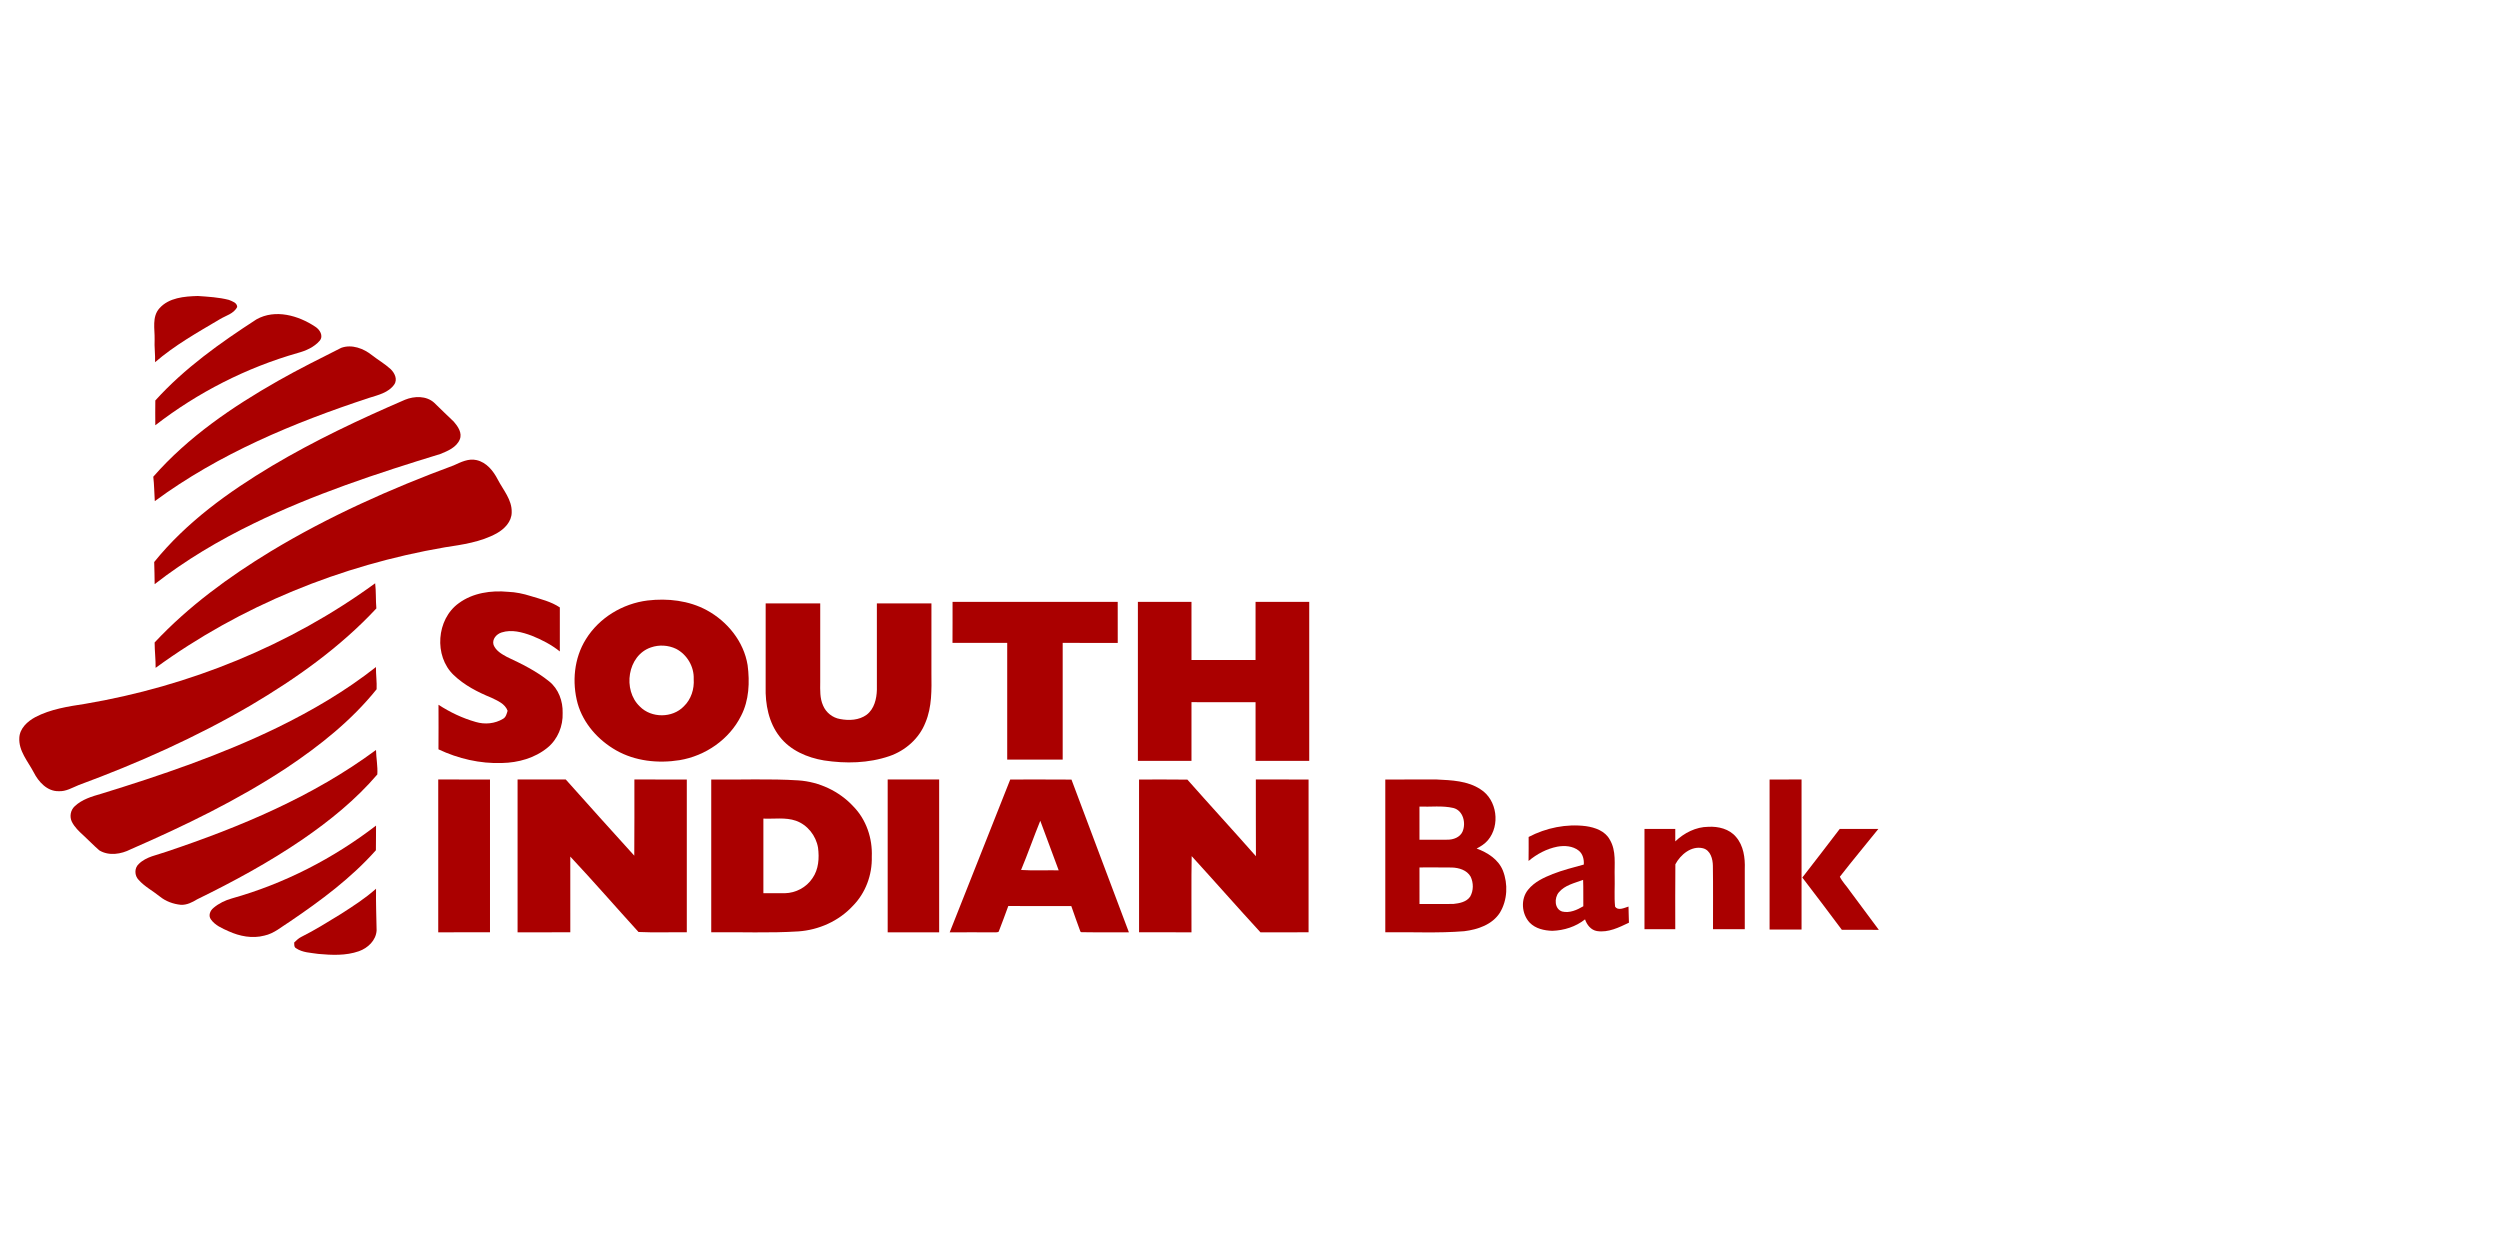 <svg width="400" height="200" viewBox="0 0 400 200" fill="none" xmlns="http://www.w3.org/2000/svg">
<rect width="400" height="200" fill="white"/>
<path d="M25.498 49.339C27.021 47.614 29.502 47.423 31.654 47.359C33.32 47.478 35.005 47.562 36.626 47.984C37.15 48.212 37.926 48.414 37.951 49.109C37.417 50.211 36.112 50.493 35.148 51.091C31.592 53.196 27.95 55.24 24.811 57.953C24.858 56.725 24.675 55.504 24.74 54.276C24.774 52.628 24.292 50.698 25.498 49.339Z" fill="#AA0000"/>
<path d="M41.037 51.096C44.052 49.41 47.746 50.478 50.447 52.277C51.166 52.727 51.797 53.74 51.154 54.513C50.264 55.549 48.945 56.122 47.652 56.473C39.404 58.828 31.632 62.799 24.848 68.043C24.836 66.721 24.831 65.399 24.851 64.077C29.514 58.917 35.23 54.862 41.037 51.096Z" fill="#AA0000"/>
<path d="M54.591 55.657C56.282 55.039 58.17 55.751 59.511 56.826C60.483 57.59 61.568 58.205 62.482 59.043C63.134 59.651 63.651 60.686 63.08 61.519C62.166 62.836 60.493 63.204 59.052 63.661C46.983 67.633 35.052 72.6 24.767 80.181C24.68 78.879 24.678 77.572 24.525 76.274C30.102 69.904 37.19 65.085 44.504 60.928C47.803 59.053 51.206 57.367 54.591 55.657Z" fill="#AA0000"/>
<path d="M64.812 63.956C66.292 63.353 68.208 63.301 69.456 64.425C70.481 65.463 71.568 66.442 72.606 67.465C73.266 68.226 74 69.281 73.558 70.324C73.024 71.589 71.633 72.162 70.444 72.642C60.29 75.75 50.158 79.091 40.595 83.752C35.012 86.465 29.64 89.646 24.745 93.466C24.752 92.285 24.69 91.106 24.671 89.925C29.806 83.557 36.549 78.713 43.521 74.54C50.343 70.489 57.532 67.094 64.812 63.956Z" fill="#AA0000"/>
<path d="M72.589 74.463C73.733 73.944 74.964 73.311 76.259 73.618C77.845 73.979 78.932 75.343 79.642 76.724C80.511 78.402 81.935 79.966 81.871 81.97C81.871 83.463 80.709 84.642 79.481 85.329C76.928 86.737 73.993 87.14 71.153 87.575C54.559 90.427 38.524 96.921 24.9 106.857C24.913 105.501 24.745 104.149 24.74 102.795C30.149 97.015 36.599 92.305 43.34 88.203C52.582 82.625 62.477 78.204 72.589 74.463Z" fill="#AA0000"/>
<path d="M60.026 93.325C60.186 94.66 60.1 96.009 60.218 97.348C54.413 103.578 47.398 108.555 40.091 112.87C31.35 117.973 22.073 122.112 12.584 125.614C11.556 126.029 10.55 126.659 9.396 126.59C7.553 126.637 6.154 125.087 5.388 123.563C4.464 121.806 2.959 120.143 3.092 118.032C3.169 116.53 4.395 115.42 5.633 114.75C8.096 113.453 10.891 113.035 13.61 112.615C30.26 109.796 46.36 103.294 60.026 93.325Z" fill="#AA0000"/>
<path d="M73.404 96.513C75.646 94.855 78.577 94.435 81.295 94.692C82.523 94.736 83.736 94.996 84.908 95.367C86.502 95.856 88.167 96.249 89.573 97.188C89.558 99.535 89.558 101.883 89.573 104.231C88.227 103.151 86.675 102.348 85.076 101.71C83.558 101.147 81.858 100.677 80.264 101.191C79.434 101.443 78.698 102.271 78.969 103.183C79.338 104.122 80.272 104.653 81.115 105.113C83.469 106.215 85.839 107.379 87.871 109.027C89.373 110.226 90.075 112.193 90.023 114.078C90.1 116.161 89.237 118.297 87.604 119.624C85.577 121.292 82.911 122.033 80.321 122.08C76.822 122.208 73.311 121.388 70.155 119.893C70.175 117.516 70.167 115.138 70.16 112.761C71.996 113.962 74.005 114.914 76.118 115.514C77.568 115.951 79.204 115.796 80.504 115C80.961 114.736 81.073 114.189 81.216 113.727C80.811 112.591 79.597 112.111 78.596 111.624C76.427 110.737 74.292 109.64 72.587 108.004C69.396 104.967 69.826 99.073 73.404 96.513Z" fill="#AA0000"/>
<path d="M103.61 96.078C106.827 95.7 110.213 96.076 113.091 97.638C116.395 99.434 119.012 102.659 119.618 106.425C119.971 109.146 119.86 112.044 118.575 114.526C116.699 118.304 112.867 120.941 108.735 121.625C105.305 122.174 101.628 121.791 98.573 120.051C95.712 118.42 93.337 115.769 92.425 112.566C91.493 109.151 91.842 105.308 93.742 102.276C95.86 98.839 99.626 96.575 103.61 96.078ZM104.143 103.588C100.372 104.873 99.589 110.416 102.376 113.043C104.215 114.921 107.588 114.914 109.409 113.018C110.581 111.899 111.107 110.238 110.993 108.642C111.072 106.667 109.928 104.722 108.176 103.815C106.928 103.217 105.451 103.129 104.143 103.588Z" fill="#AA0000"/>
<path d="M152.408 96.301C161.217 96.303 170.025 96.298 178.834 96.303C178.829 98.493 178.825 100.68 178.839 102.869C175.901 102.852 172.965 102.864 170.03 102.862C170.032 109.086 170.032 115.314 170.03 121.539C167.072 121.539 164.111 121.539 161.153 121.539C161.151 115.314 161.151 109.086 161.153 102.862C158.235 102.859 155.316 102.864 152.398 102.859C152.42 100.672 152.403 98.488 152.408 96.301Z" fill="#AA0000"/>
<path d="M182.062 96.301C184.918 96.301 187.778 96.301 190.637 96.303C190.634 99.4 190.634 102.498 190.637 105.597C194.054 105.6 197.47 105.597 200.887 105.597C200.89 102.498 200.89 99.402 200.89 96.303C203.751 96.301 206.615 96.301 209.477 96.303C209.472 104.782 209.47 113.258 209.477 121.736C206.615 121.739 203.751 121.739 200.89 121.736C200.89 118.608 200.89 115.479 200.89 112.351C197.472 112.343 194.054 112.351 190.637 112.346C190.637 115.477 190.634 118.608 190.637 121.739C187.778 121.739 184.918 121.739 182.062 121.736C182.064 113.258 182.064 104.779 182.062 96.301Z" fill="#AA0000"/>
<path d="M122.507 96.548C125.415 96.545 128.326 96.553 131.237 96.545C131.23 100.746 131.235 104.947 131.235 109.146C131.225 110.404 131.161 111.718 131.694 112.892C132.164 114.014 133.222 114.852 134.423 115.047C135.841 115.321 137.462 115.242 138.663 114.36C139.879 113.436 140.262 111.825 140.301 110.371C140.297 105.763 140.301 101.157 140.299 96.548C143.208 96.545 146.119 96.553 149.03 96.545C149.022 100.255 149.027 103.961 149.027 107.668C149.054 110.334 149.131 113.102 148.068 115.61C147.077 118.161 144.861 120.103 142.296 120.983C138.95 122.127 135.312 122.199 131.843 121.67C129.156 121.22 126.438 120.061 124.741 117.852C122.986 115.613 122.43 112.67 122.504 109.885C122.509 105.439 122.507 100.993 122.507 96.548Z" fill="#AA0000"/>
<path d="M44.41 116.394C49.948 113.685 55.303 110.547 60.154 106.727C60.137 107.91 60.315 109.114 60.258 110.28C56.245 115.279 51.169 119.307 45.863 122.853C38.01 128.03 29.512 132.135 20.907 135.891C19.382 136.67 17.437 136.988 15.9 136.067C15.006 135.306 14.203 134.441 13.333 133.65C12.633 133.017 11.934 132.343 11.502 131.493C11.096 130.67 11.279 129.622 11.956 128.999C13.12 127.897 14.702 127.43 16.207 127C25.807 124.042 35.361 120.795 44.41 116.394Z" fill="#AA0000"/>
<path d="M26.675 136.259C38.457 132.308 50.116 127.43 60.161 119.994C60.189 121.301 60.456 122.609 60.371 123.914C56.927 127.942 52.768 131.307 48.413 134.302C43.061 137.96 37.35 141.054 31.535 143.898C30.752 144.377 29.885 144.817 28.938 144.77C27.71 144.649 26.499 144.207 25.54 143.418C24.433 142.524 23.131 141.854 22.18 140.779C21.51 140.1 21.473 138.886 22.202 138.236C23.4 137.045 25.148 136.811 26.675 136.259Z" fill="#AA0000"/>
<path d="M70.118 124.719C72.878 124.719 75.638 124.719 78.399 124.722C78.399 132.869 78.399 141.019 78.399 149.166C75.638 149.169 72.878 149.166 70.118 149.169C70.12 141.019 70.12 132.869 70.118 124.719Z" fill="#AA0000"/>
<path d="M82.812 124.717C85.382 124.724 87.952 124.719 90.522 124.719C94.17 128.789 97.802 132.872 101.484 136.907C101.526 132.844 101.492 128.782 101.502 124.719C104.297 124.722 107.094 124.717 109.889 124.722C109.884 132.869 109.884 141.019 109.889 149.166C107.314 149.134 104.727 149.238 102.159 149.117C98.511 145.106 94.953 141.009 91.246 137.053C91.254 141.091 91.246 145.128 91.249 149.166C88.437 149.171 85.624 149.164 82.812 149.171C82.817 141.019 82.817 132.869 82.812 124.717Z" fill="#AA0000"/>
<path d="M113.798 124.722C118.449 124.786 123.11 124.568 127.75 124.862C131.074 125.087 134.287 126.587 136.548 129.041C138.611 131.149 139.61 134.144 139.486 137.065C139.57 139.969 138.49 142.902 136.429 144.968C134.198 147.375 131.01 148.791 127.755 149.023C123.11 149.32 118.449 149.102 113.798 149.166C113.803 141.019 113.803 132.869 113.798 124.722ZM122.141 130.976C122.138 134.955 122.138 138.933 122.141 142.912C123.285 142.907 124.432 142.919 125.578 142.914C127.328 142.882 129.033 141.973 129.999 140.507C130.988 139.094 131.101 137.283 130.884 135.622C130.558 133.707 129.196 131.974 127.35 131.32C125.672 130.739 123.876 131.055 122.141 130.976Z" fill="#AA0000"/>
<path d="M142.029 124.719C144.774 124.719 147.52 124.724 150.265 124.717C150.26 132.869 150.26 141.019 150.265 149.171C147.52 149.164 144.774 149.169 142.029 149.169C142.031 141.019 142.031 132.869 142.029 124.719Z" fill="#AA0000"/>
<path d="M161.638 124.722C164.904 124.727 168.169 124.702 171.436 124.734C174.475 132.889 177.574 141.019 180.624 149.169C178.088 149.152 175.548 149.196 173.012 149.149L172.869 149.065C172.36 147.708 171.89 146.339 171.409 144.975C168.048 144.956 164.687 144.975 161.326 144.963C160.83 146.342 160.311 147.711 159.787 149.077C159.443 149.255 159.026 149.137 158.657 149.174C156.421 149.166 154.185 149.159 151.948 149.179C155.188 141.031 158.423 132.879 161.638 124.722ZM166.444 131.322C165.381 133.932 164.457 136.598 163.372 139.195C165.374 139.321 167.383 139.22 169.39 139.25C168.421 136.603 167.44 133.959 166.444 131.322Z" fill="#AA0000"/>
<path d="M182.247 124.724C184.825 124.727 187.404 124.699 189.982 124.739C193.612 128.846 197.324 132.884 200.949 136.996C200.919 132.904 200.949 128.811 200.934 124.717C203.746 124.724 206.558 124.717 209.371 124.722C209.371 132.869 209.371 141.019 209.371 149.166C206.806 149.171 204.24 149.159 201.675 149.174C197.971 145.141 194.358 141.026 190.669 136.981C190.592 141.041 190.656 145.106 190.637 149.169C187.842 149.166 185.044 149.171 182.25 149.166C182.254 141.019 182.257 132.871 182.247 124.724Z" fill="#AA0000"/>
<path d="M221.647 124.722C224.376 124.717 227.104 124.722 229.834 124.717C232.239 124.835 234.819 124.914 236.895 126.298C239.546 127.964 240.065 132.058 238.076 134.423C237.584 135.004 236.937 135.424 236.264 135.765C238.007 136.405 239.741 137.5 240.463 139.294C241.303 141.434 241.192 144.004 240.003 145.996C238.79 147.938 236.44 148.729 234.278 148.993C230.077 149.337 225.856 149.097 221.647 149.166C221.647 141.019 221.647 132.869 221.647 124.722ZM227.114 129.056C227.116 130.823 227.114 132.59 227.116 134.357C228.604 134.349 230.091 134.369 231.582 134.352C232.523 134.362 233.593 133.979 234.003 133.064C234.594 131.705 234.124 129.679 232.535 129.276C230.759 128.866 228.918 129.128 227.114 129.056ZM227.116 138.79C227.116 140.74 227.111 142.692 227.119 144.642C228.923 144.632 230.731 144.661 232.538 144.632C233.509 144.53 234.638 144.323 235.229 143.456C235.78 142.494 235.775 141.246 235.296 140.258C234.703 139.215 233.435 138.837 232.306 138.802C230.576 138.768 228.846 138.8 227.116 138.79Z" fill="#AA0000"/>
<path d="M283.133 124.722C284.838 124.719 286.543 124.719 288.248 124.719C288.245 132.721 288.248 140.722 288.248 148.724C286.543 148.719 284.838 148.719 283.133 148.724C283.133 140.722 283.135 132.721 283.133 124.722Z" fill="#AA0000"/>
<path d="M244.582 133.914C247.372 132.451 250.619 131.782 253.758 132.185C255.221 132.395 256.82 132.96 257.563 134.342C258.641 136.133 258.283 138.296 258.347 140.283C258.391 141.874 258.253 143.475 258.414 145.059C258.91 145.778 259.906 145.245 260.561 145.049C260.559 145.912 260.625 146.769 260.63 147.632C259.039 148.388 257.324 149.255 255.507 148.969C254.549 148.806 253.899 147.973 253.607 147.098C252.124 148.277 250.246 148.87 248.366 148.932C247.071 148.892 245.685 148.588 244.75 147.624C243.448 146.233 243.268 143.841 244.503 142.348C245.504 141.105 247.002 140.411 248.455 139.835C250.063 139.208 251.744 138.79 253.407 138.33C253.464 137.522 253.259 136.62 252.594 136.099C251.638 135.34 250.323 135.259 249.164 135.469C247.464 135.807 245.89 136.647 244.568 137.755C244.597 136.474 244.577 135.194 244.582 133.914ZM249.399 142.791C248.665 143.68 248.697 145.432 249.937 145.84C251.129 146.137 252.322 145.596 253.33 145.002C253.308 143.596 253.355 142.188 253.298 140.782C251.937 141.293 250.365 141.614 249.399 142.791Z" fill="#AA0000"/>
<path d="M37.1 143.747C45.451 141.404 53.299 137.376 60.166 132.093C60.144 133.408 60.174 134.725 60.144 136.04C56.178 140.502 51.342 144.083 46.424 147.422C45.087 148.247 43.867 149.367 42.288 149.698C40.375 150.204 38.339 149.804 36.569 148.996C35.539 148.534 34.407 148.054 33.74 147.098C33.297 146.493 33.626 145.687 34.157 145.264C35.005 144.543 36.035 144.046 37.1 143.747Z" fill="#AA0000"/>
<path d="M268.044 134.624C269.462 133.264 271.338 132.303 273.334 132.288C274.931 132.202 276.68 132.624 277.75 133.895C278.974 135.298 279.231 137.255 279.164 139.052C279.159 142.257 279.157 145.465 279.164 148.672C277.469 148.677 275.774 148.67 274.081 148.677C274.071 145.297 274.113 141.916 274.061 138.538C274.051 137.443 273.685 136.035 272.479 135.723C270.621 135.271 268.874 136.744 268.059 138.286C268.017 141.745 268.049 145.21 268.044 148.672C266.4 148.675 264.757 148.672 263.116 148.672C263.119 143.325 263.119 137.977 263.116 132.627C264.757 132.629 266.4 132.624 268.044 132.629C268.036 133.294 268.039 133.959 268.044 134.624Z" fill="#AA0000"/>
<path d="M294.359 132.627C296.418 132.632 298.476 132.619 300.535 132.634C298.488 135.187 296.383 137.695 294.376 140.278C294.779 141.115 295.486 141.795 296.005 142.576C297.54 144.644 299.072 146.713 300.611 148.776C298.637 148.756 296.665 148.776 294.693 148.766C292.61 145.961 290.492 143.181 288.371 140.406C290.393 137.834 292.362 135.219 294.359 132.627Z" fill="#AA0000"/>
<path d="M54.475 146.28C56.44 145.02 58.424 143.757 60.166 142.195C60.129 144.417 60.221 146.638 60.258 148.857C60.171 150.459 58.857 151.694 57.416 152.199C55.338 152.928 53.087 152.824 50.927 152.626C49.728 152.436 48.426 152.431 47.386 151.729C47.025 151.549 47.087 151.126 47.074 150.795C47.423 150.464 47.769 150.118 48.206 149.905C50.368 148.825 52.417 147.54 54.475 146.28Z" fill="#AA0000"/>
</svg>
